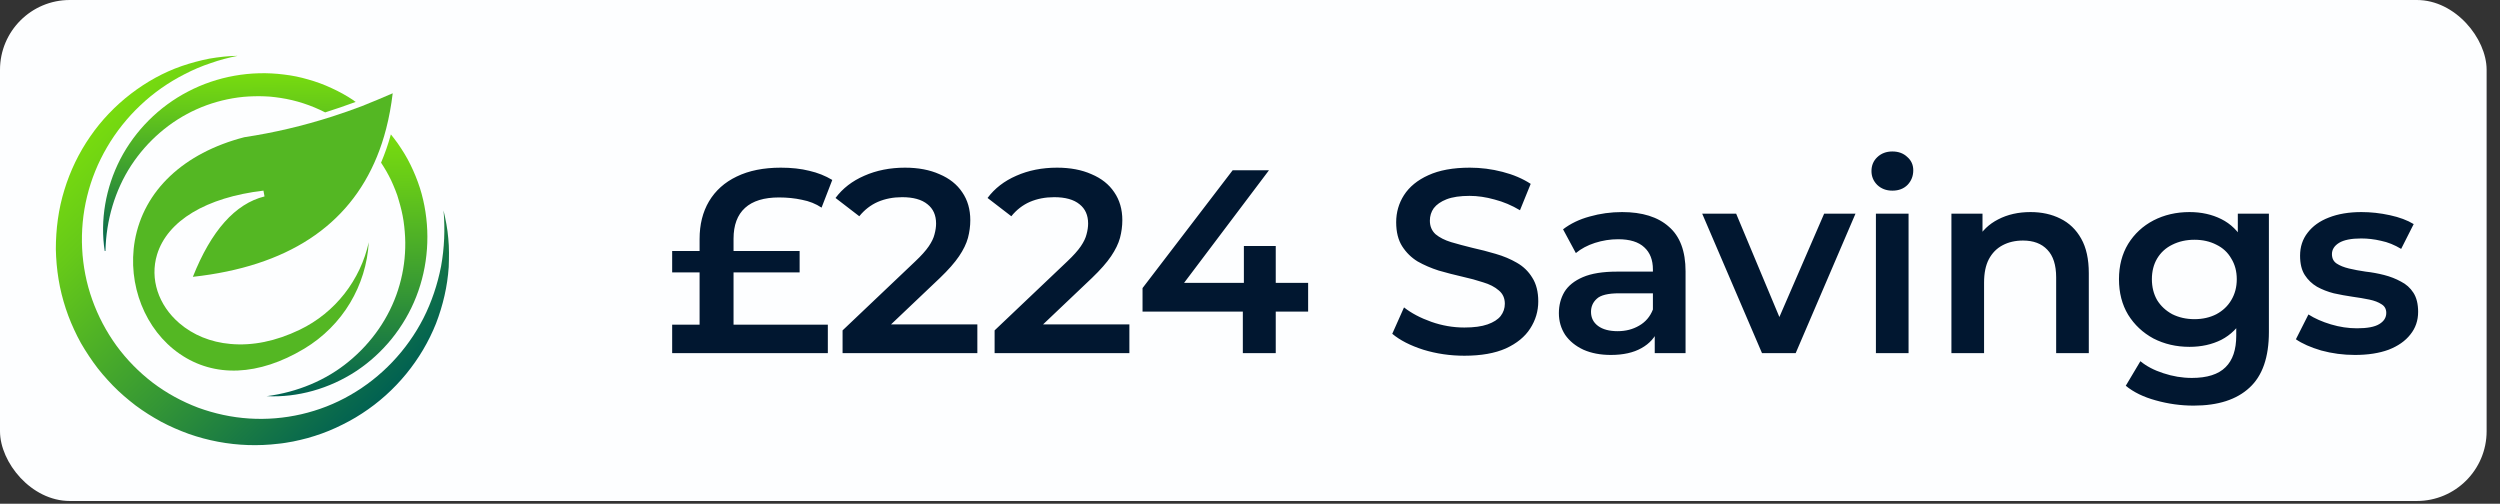<svg width="134" height="27" viewBox="0 0 134 27" fill="none" xmlns="http://www.w3.org/2000/svg">
<rect x="0" y="0" width="134" height="27" fill="#333333" stroke="none"/>
<rect width="133.283" height="26.853" rx="3.741" fill="#FDFEFF"/>
<path d="M23.774 11.281C23.889 11.773 23.988 12.27 24.028 12.779C24.08 13.288 24.069 13.803 24.051 14.317C23.982 15.347 23.745 16.365 23.369 17.342C22.594 19.286 21.2 20.998 19.407 22.16C18.962 22.455 18.487 22.704 18.002 22.929C17.516 23.155 17.007 23.334 16.492 23.479C16.232 23.554 15.972 23.606 15.711 23.664C15.445 23.71 15.179 23.762 14.913 23.785C14.381 23.849 13.837 23.872 13.3 23.855C12.224 23.82 11.148 23.618 10.124 23.259C9.615 23.074 9.118 22.86 8.638 22.605C8.164 22.345 7.701 22.056 7.267 21.732C6.839 21.402 6.423 21.05 6.047 20.662C5.671 20.269 5.312 19.864 5 19.419C4.919 19.309 4.844 19.199 4.769 19.083C4.693 18.968 4.618 18.858 4.549 18.742L4.341 18.395L4.15 18.036C3.907 17.55 3.693 17.053 3.525 16.538C3.357 16.024 3.224 15.497 3.138 14.965C3.051 14.433 3.004 13.895 2.993 13.357C2.993 12.282 3.132 11.206 3.45 10.182C3.762 9.158 4.231 8.187 4.838 7.313C5.439 6.44 6.18 5.671 7.013 5.029C7.429 4.711 7.869 4.422 8.32 4.173C8.777 3.924 9.251 3.71 9.737 3.542C10.223 3.375 10.72 3.242 11.223 3.143C11.726 3.057 12.235 2.999 12.738 2.993C12.241 3.091 11.755 3.219 11.287 3.386C10.812 3.542 10.356 3.739 9.916 3.965C9.037 4.41 8.227 4.977 7.527 5.642C6.116 6.972 5.116 8.684 4.67 10.518C4.219 12.351 4.317 14.306 4.942 16.058C5.254 16.937 5.694 17.77 6.238 18.522C6.787 19.274 7.446 19.945 8.187 20.512C8.927 21.073 9.754 21.524 10.627 21.854C11.501 22.172 12.426 22.374 13.357 22.432C15.225 22.553 17.14 22.12 18.782 21.171C20.431 20.228 21.813 18.788 22.698 17.053C23.137 16.186 23.45 15.249 23.641 14.277C23.82 13.294 23.86 12.287 23.774 11.281Z" fill="url(#paint0_linear_10_972)"/>
<path d="M19.066 5.463C18.522 5.665 17.973 5.85 17.429 6.024C16.683 5.642 15.873 5.376 15.04 5.249C14.849 5.214 14.664 5.202 14.473 5.179C14.283 5.168 14.092 5.156 13.901 5.156C13.519 5.156 13.137 5.173 12.756 5.225C11.998 5.33 11.246 5.538 10.54 5.856C9.129 6.486 7.897 7.545 7.03 8.869C6.162 10.199 5.688 11.802 5.653 13.45L5.613 13.456C5.358 11.813 5.659 10.066 6.446 8.534C7.238 7.007 8.516 5.717 10.078 4.907C11.634 4.092 13.45 3.768 15.214 3.994C15.434 4.017 15.653 4.057 15.873 4.098C16.087 4.144 16.307 4.196 16.521 4.26C16.949 4.381 17.365 4.531 17.77 4.722C18.175 4.907 18.568 5.121 18.938 5.37C18.973 5.405 19.019 5.434 19.066 5.463Z" fill="url(#paint1_linear_10_972)"/>
<path d="M22.31 15.902C21.992 16.718 21.541 17.481 20.997 18.158C20.448 18.834 19.806 19.419 19.089 19.893C17.654 20.836 15.948 21.316 14.294 21.235C15.937 21.021 17.481 20.384 18.707 19.366C19.933 18.36 20.859 17.024 21.333 15.549C21.57 14.815 21.703 14.046 21.72 13.282C21.732 12.9 21.709 12.513 21.668 12.137C21.628 11.755 21.553 11.379 21.454 11.015C21.408 10.83 21.345 10.65 21.293 10.465C21.223 10.286 21.165 10.107 21.084 9.933C21.015 9.76 20.928 9.586 20.841 9.419C20.749 9.251 20.662 9.083 20.558 8.927C20.517 8.858 20.471 8.782 20.425 8.719C20.627 8.239 20.807 7.736 20.951 7.203C21.084 7.36 21.2 7.527 21.321 7.689C21.443 7.874 21.576 8.059 21.686 8.25C21.917 8.632 22.108 9.031 22.276 9.442C22.443 9.852 22.582 10.275 22.68 10.708C23.08 12.432 22.952 14.271 22.31 15.902Z" fill="url(#paint2_linear_10_972)"/>
<path fill-rule="evenodd" clip-rule="evenodd" d="M21.049 5C20.968 5.671 20.853 6.301 20.697 6.903C20.564 7.423 20.396 7.926 20.205 8.395C18.684 12.12 15.382 14.283 10.338 14.838C11.321 12.363 12.611 10.917 14.178 10.529L14.121 10.217C11.05 10.581 8.973 11.83 8.418 13.646C8.025 14.942 8.482 16.353 9.615 17.325C10.35 17.955 11.292 18.343 12.345 18.435C13.531 18.545 14.78 18.291 16.058 17.678C17.978 16.758 19.32 15 19.765 12.987C19.633 15.301 18.377 17.446 16.307 18.69C13.866 20.153 11.495 20.252 9.633 18.968C7.776 17.689 6.816 15.254 7.226 12.9C7.701 10.217 9.841 8.198 13.097 7.354C14.67 7.117 16.249 6.747 17.816 6.243C18.337 6.076 18.863 5.891 19.384 5.694C19.933 5.474 20.494 5.243 21.049 5Z" fill="#54B723"/>
<path d="M37.498 18.703V12.809C37.498 12.034 37.666 11.362 38.002 10.793C38.347 10.214 38.842 9.771 39.486 9.463C40.139 9.145 40.928 8.987 41.852 8.987C42.421 8.987 42.93 9.043 43.378 9.155C43.826 9.257 44.237 9.421 44.61 9.645L44.036 11.129C43.728 10.923 43.378 10.783 42.986 10.709C42.603 10.625 42.193 10.583 41.754 10.583C40.951 10.583 40.345 10.769 39.934 11.143C39.523 11.516 39.318 12.067 39.318 12.795V18.703H37.498ZM36.028 18.927V17.401H44.372V18.927H36.028ZM36.028 14.601V13.453H42.86V14.601H36.028ZM45.162 18.927V17.709L49.054 14.013C49.381 13.705 49.624 13.434 49.782 13.201C49.941 12.967 50.044 12.753 50.09 12.557C50.146 12.351 50.174 12.16 50.174 11.983C50.174 11.535 50.02 11.189 49.712 10.947C49.404 10.695 48.952 10.569 48.354 10.569C47.878 10.569 47.444 10.653 47.052 10.821C46.67 10.989 46.338 11.245 46.058 11.591L44.784 10.611C45.167 10.097 45.68 9.701 46.324 9.421C46.978 9.131 47.706 8.987 48.508 8.987C49.218 8.987 49.834 9.103 50.356 9.337C50.888 9.561 51.294 9.883 51.574 10.303C51.864 10.723 52.008 11.222 52.008 11.801C52.008 12.118 51.966 12.435 51.882 12.753C51.798 13.061 51.64 13.387 51.406 13.733C51.173 14.078 50.832 14.465 50.384 14.895L47.038 18.073L46.66 17.387H52.386V18.927H45.162ZM53.311 18.927V17.709L57.203 14.013C57.529 13.705 57.772 13.434 57.931 13.201C58.09 12.967 58.192 12.753 58.239 12.557C58.295 12.351 58.323 12.16 58.323 11.983C58.323 11.535 58.169 11.189 57.861 10.947C57.553 10.695 57.1 10.569 56.503 10.569C56.027 10.569 55.593 10.653 55.201 10.821C54.818 10.989 54.487 11.245 54.207 11.591L52.933 10.611C53.316 10.097 53.829 9.701 54.473 9.421C55.126 9.131 55.854 8.987 56.657 8.987C57.366 8.987 57.982 9.103 58.505 9.337C59.037 9.561 59.443 9.883 59.723 10.303C60.012 10.723 60.157 11.222 60.157 11.801C60.157 12.118 60.115 12.435 60.031 12.753C59.947 13.061 59.788 13.387 59.555 13.733C59.322 14.078 58.981 14.465 58.533 14.895L55.187 18.073L54.809 17.387H60.535V18.927H53.311ZM61.24 16.701V15.441L66.07 9.127H68.016L63.256 15.441L62.346 15.161H70.116V16.701H61.24ZM66.616 18.927V16.701L66.672 15.161V13.187H68.38V18.927H66.616ZM78.489 19.067C77.724 19.067 76.991 18.959 76.291 18.745C75.591 18.521 75.036 18.236 74.625 17.891L75.255 16.477C75.647 16.785 76.133 17.041 76.711 17.247C77.29 17.452 77.883 17.555 78.489 17.555C79.003 17.555 79.418 17.499 79.735 17.387C80.053 17.275 80.286 17.125 80.435 16.939C80.585 16.743 80.659 16.523 80.659 16.281C80.659 15.982 80.552 15.744 80.337 15.567C80.123 15.38 79.843 15.235 79.497 15.133C79.161 15.021 78.783 14.918 78.363 14.825C77.953 14.731 77.537 14.624 77.117 14.503C76.707 14.372 76.329 14.209 75.983 14.013C75.647 13.807 75.372 13.537 75.157 13.201C74.943 12.865 74.835 12.435 74.835 11.913C74.835 11.381 74.975 10.895 75.255 10.457C75.545 10.009 75.979 9.654 76.557 9.393C77.145 9.122 77.887 8.987 78.783 8.987C79.371 8.987 79.955 9.061 80.533 9.211C81.112 9.36 81.616 9.575 82.045 9.855L81.471 11.269C81.033 11.007 80.58 10.816 80.113 10.695C79.647 10.564 79.199 10.499 78.769 10.499C78.265 10.499 77.855 10.559 77.537 10.681C77.229 10.802 77.001 10.961 76.851 11.157C76.711 11.353 76.641 11.577 76.641 11.829C76.641 12.127 76.744 12.37 76.949 12.557C77.164 12.734 77.439 12.874 77.775 12.977C78.121 13.079 78.503 13.182 78.923 13.285C79.343 13.378 79.759 13.485 80.169 13.607C80.589 13.728 80.967 13.887 81.303 14.083C81.649 14.279 81.924 14.545 82.129 14.881C82.344 15.217 82.451 15.641 82.451 16.155C82.451 16.677 82.307 17.163 82.017 17.611C81.737 18.049 81.303 18.404 80.715 18.675C80.127 18.936 79.385 19.067 78.489 19.067ZM88.694 18.927V17.415L88.596 17.093V14.447C88.596 13.933 88.442 13.537 88.134 13.257C87.826 12.967 87.359 12.823 86.734 12.823C86.314 12.823 85.899 12.888 85.488 13.019C85.087 13.149 84.746 13.331 84.466 13.565L83.78 12.291C84.181 11.983 84.657 11.754 85.208 11.605C85.768 11.446 86.347 11.367 86.944 11.367C88.027 11.367 88.862 11.628 89.45 12.151C90.047 12.664 90.346 13.462 90.346 14.545V18.927H88.694ZM86.342 19.025C85.782 19.025 85.292 18.931 84.872 18.745C84.452 18.549 84.125 18.283 83.892 17.947C83.668 17.601 83.556 17.214 83.556 16.785C83.556 16.365 83.654 15.987 83.85 15.651C84.055 15.315 84.387 15.049 84.844 14.853C85.301 14.657 85.908 14.559 86.664 14.559H88.834V15.721H86.79C86.193 15.721 85.791 15.819 85.586 16.015C85.381 16.201 85.278 16.435 85.278 16.715C85.278 17.032 85.404 17.284 85.656 17.471C85.908 17.657 86.258 17.751 86.706 17.751C87.135 17.751 87.518 17.653 87.854 17.457C88.199 17.261 88.447 16.971 88.596 16.589L88.89 17.639C88.722 18.077 88.419 18.418 87.98 18.661C87.551 18.903 87.005 19.025 86.342 19.025ZM94.443 18.927L91.237 11.451H93.057L95.815 18.045H94.919L97.775 11.451H99.455L96.249 18.927H94.443ZM100.549 18.927V11.451H102.299V18.927H100.549ZM101.431 10.219C101.104 10.219 100.834 10.116 100.619 9.911C100.414 9.705 100.311 9.458 100.311 9.169C100.311 8.87 100.414 8.623 100.619 8.427C100.834 8.221 101.104 8.119 101.431 8.119C101.758 8.119 102.024 8.217 102.229 8.413C102.444 8.599 102.551 8.837 102.551 9.127C102.551 9.435 102.448 9.696 102.243 9.911C102.038 10.116 101.767 10.219 101.431 10.219ZM108.838 11.367C109.435 11.367 109.967 11.483 110.434 11.717C110.91 11.95 111.283 12.309 111.554 12.795C111.824 13.271 111.96 13.887 111.96 14.643V18.927H110.21V14.867C110.21 14.204 110.051 13.709 109.734 13.383C109.426 13.056 108.992 12.893 108.432 12.893C108.021 12.893 107.657 12.977 107.34 13.145C107.022 13.313 106.775 13.565 106.598 13.901C106.43 14.227 106.346 14.643 106.346 15.147V18.927H104.596V11.451H106.262V13.467L105.968 12.851C106.229 12.375 106.607 12.011 107.102 11.759C107.606 11.497 108.184 11.367 108.838 11.367ZM117.581 21.741C116.891 21.741 116.214 21.647 115.551 21.461C114.898 21.283 114.361 21.022 113.941 20.677L114.725 19.361C115.052 19.631 115.463 19.846 115.957 20.005C116.461 20.173 116.97 20.257 117.483 20.257C118.305 20.257 118.907 20.065 119.289 19.683C119.672 19.309 119.863 18.745 119.863 17.989V16.659L120.003 14.965L119.947 13.271V11.451H121.613V17.793C121.613 19.146 121.268 20.14 120.577 20.775C119.887 21.419 118.888 21.741 117.581 21.741ZM117.357 18.591C116.648 18.591 116.004 18.441 115.425 18.143C114.856 17.835 114.403 17.41 114.067 16.869C113.741 16.327 113.577 15.693 113.577 14.965C113.577 14.246 113.741 13.616 114.067 13.075C114.403 12.533 114.856 12.113 115.425 11.815C116.004 11.516 116.648 11.367 117.357 11.367C117.992 11.367 118.561 11.493 119.065 11.745C119.569 11.997 119.971 12.389 120.269 12.921C120.577 13.453 120.731 14.134 120.731 14.965C120.731 15.795 120.577 16.481 120.269 17.023C119.971 17.555 119.569 17.951 119.065 18.213C118.561 18.465 117.992 18.591 117.357 18.591ZM117.623 17.107C118.062 17.107 118.454 17.018 118.799 16.841C119.145 16.654 119.411 16.402 119.597 16.085C119.793 15.758 119.891 15.385 119.891 14.965C119.891 14.545 119.793 14.176 119.597 13.859C119.411 13.532 119.145 13.285 118.799 13.117C118.454 12.939 118.062 12.851 117.623 12.851C117.185 12.851 116.788 12.939 116.433 13.117C116.088 13.285 115.817 13.532 115.621 13.859C115.435 14.176 115.341 14.545 115.341 14.965C115.341 15.385 115.435 15.758 115.621 16.085C115.817 16.402 116.088 16.654 116.433 16.841C116.788 17.018 117.185 17.107 117.623 17.107ZM126.224 19.025C125.599 19.025 124.997 18.945 124.418 18.787C123.849 18.619 123.396 18.418 123.06 18.185L123.732 16.855C124.068 17.069 124.469 17.247 124.936 17.387C125.403 17.527 125.869 17.597 126.336 17.597C126.887 17.597 127.283 17.522 127.526 17.373C127.778 17.223 127.904 17.023 127.904 16.771C127.904 16.565 127.82 16.411 127.652 16.309C127.484 16.197 127.265 16.113 126.994 16.057C126.723 16.001 126.42 15.949 126.084 15.903C125.757 15.856 125.426 15.795 125.09 15.721C124.763 15.637 124.465 15.52 124.194 15.371C123.923 15.212 123.704 15.002 123.536 14.741C123.368 14.479 123.284 14.134 123.284 13.705C123.284 13.229 123.419 12.818 123.69 12.473C123.961 12.118 124.339 11.847 124.824 11.661C125.319 11.465 125.902 11.367 126.574 11.367C127.078 11.367 127.587 11.423 128.1 11.535C128.613 11.647 129.038 11.805 129.374 12.011L128.702 13.341C128.347 13.126 127.988 12.981 127.624 12.907C127.269 12.823 126.915 12.781 126.56 12.781C126.028 12.781 125.631 12.86 125.37 13.019C125.118 13.177 124.992 13.378 124.992 13.621C124.992 13.845 125.076 14.013 125.244 14.125C125.412 14.237 125.631 14.325 125.902 14.391C126.173 14.456 126.471 14.512 126.798 14.559C127.134 14.596 127.465 14.657 127.792 14.741C128.119 14.825 128.417 14.941 128.688 15.091C128.968 15.231 129.192 15.431 129.36 15.693C129.528 15.954 129.612 16.295 129.612 16.715C129.612 17.181 129.472 17.587 129.192 17.933C128.921 18.278 128.534 18.549 128.03 18.745C127.526 18.931 126.924 19.025 126.224 19.025Z" fill="#011730"/>
<defs>
<linearGradient id="paint0_linear_10_972" x1="5.282" y1="6.148" x2="20.522" y2="21.705" gradientUnits="userSpaceOnUse">
<stop stop-color="#79DD0E"/>
<stop offset="0.201" stop-color="#66C919"/>
<stop offset="0.611" stop-color="#349635"/>
<stop offset="0.995" stop-color="#006052"/>
</linearGradient>
<linearGradient id="paint1_linear_10_972" x1="12.256" y1="3.823" x2="12.328" y2="13.56" gradientUnits="userSpaceOnUse">
<stop stop-color="#79DD0E"/>
<stop offset="0.201" stop-color="#66C919"/>
<stop offset="0.611" stop-color="#349635"/>
<stop offset="0.995" stop-color="#006052"/>
</linearGradient>
<linearGradient id="paint2_linear_10_972" x1="18.525" y1="7.036" x2="18.631" y2="21.438" gradientUnits="userSpaceOnUse">
<stop stop-color="#79DD0E"/>
<stop offset="0.201" stop-color="#66C919"/>
<stop offset="0.611" stop-color="#349635"/>
<stop offset="0.995" stop-color="#006052"/>
</linearGradient>
</defs>
</svg>
